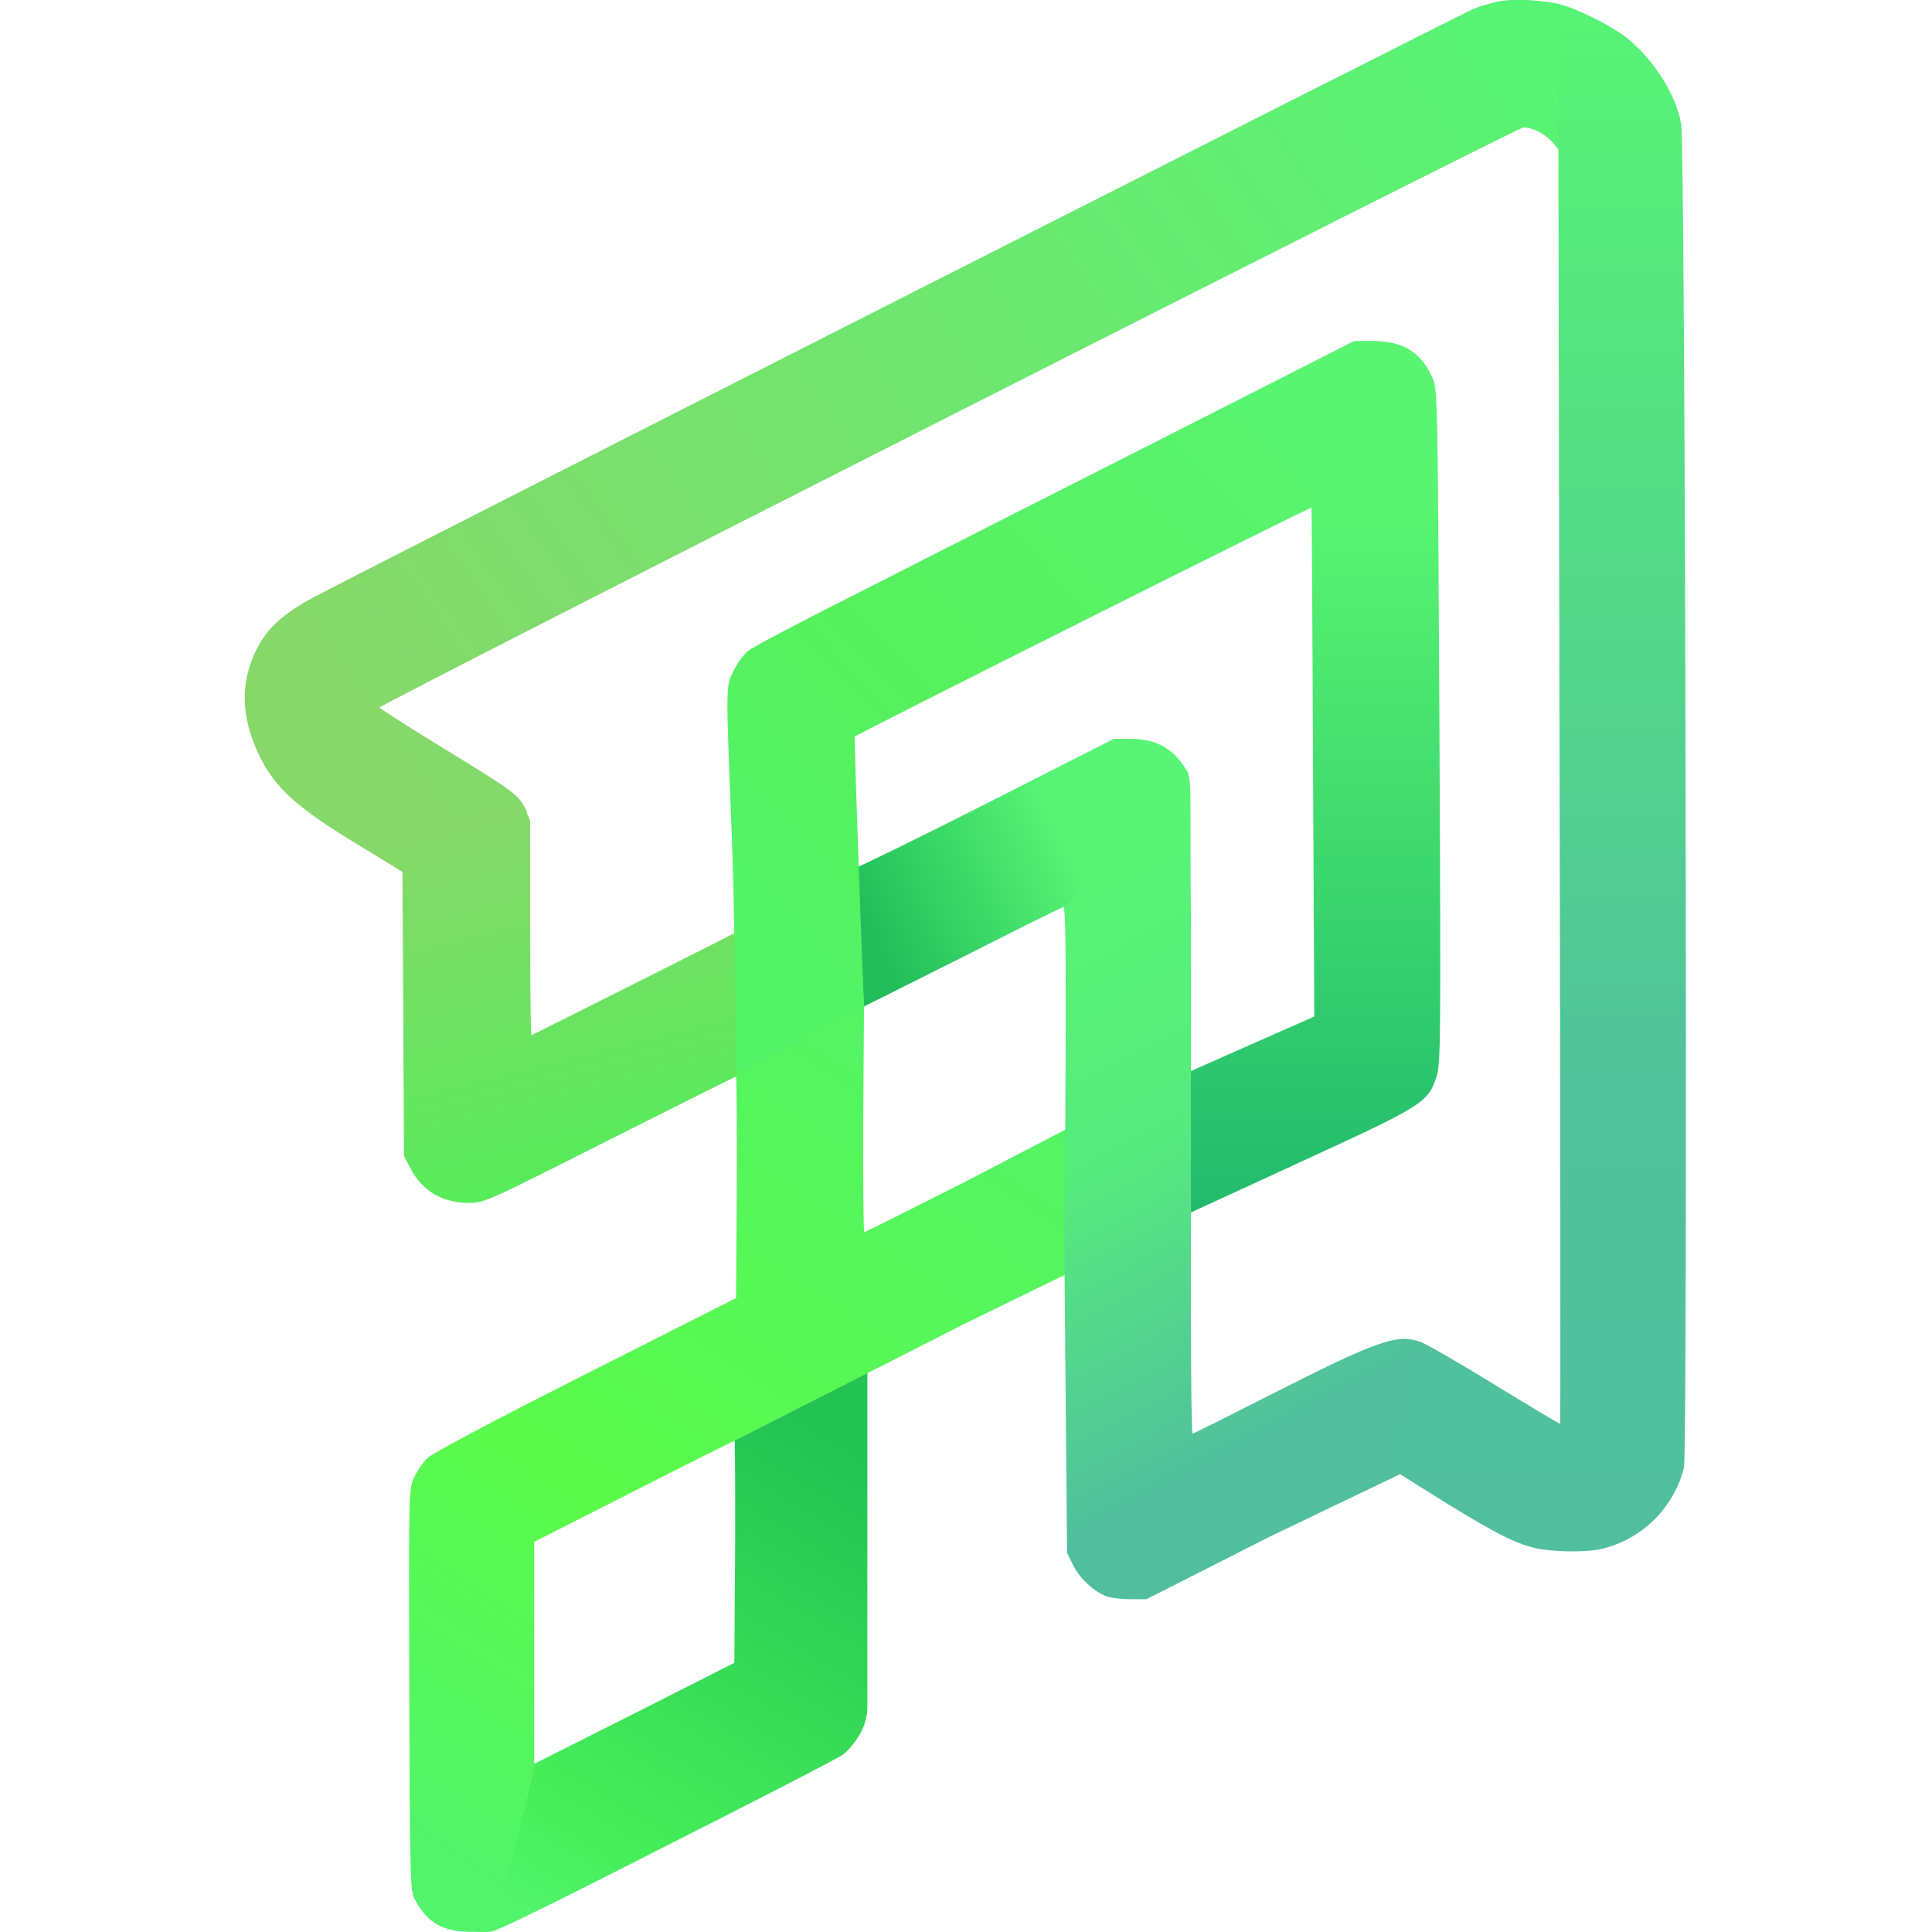 <svg width="150" height="150" viewBox="0 0 150 150" fill="none" xmlns="http://www.w3.org/2000/svg">
<path d="M101.144 90.136C110.511 85.833 110.861 85.6 111.524 83.614C111.855 82.621 111.874 81.257 111.758 56.392L111.756 56.04C111.621 30.57 111.619 30.218 111.212 29.327C110.355 27.38 108.953 26.503 106.752 26.484H105.292L101.826 39.413C101.845 39.471 101.903 48.389 101.942 59.216L102.04 78.921L92.306 83.224L91.834 94.424L101.144 90.136Z" fill="url(#paint0_linear_35_730)"/>
<path d="M50.96 143.698C50.96 143.698 39.236 149.711 38.212 149.949C37.188 150.186 40.548 137.412 40.548 137.412L48.791 133.267L57.015 129.103L57.076 119.877C57.097 114.794 57.056 110.651 56.974 110.651L67.345 105.385V119.489V132.463C67.345 133.217 67.148 133.959 66.772 134.614C66.466 135.166 65.893 135.88 65.504 136.187C65.115 136.493 58.569 139.86 50.96 143.698Z" fill="url(#paint1_linear_35_730)"/>
<path d="M57.206 91.981C57.226 87.152 57.187 83.199 57.128 83.199L67.08 78.098L67.021 86.88C67.002 91.708 67.041 95.661 67.099 95.661C67.177 95.661 70.721 93.889 74.986 91.728L83.221 87.442V98.709L74.83 102.807L66.982 106.799L57.109 111.822C57.011 111.841 53.467 113.614 49.222 115.775L41.471 119.708V128.529V137.35C41.471 137.35 38.449 149.874 38.213 149.953C37.977 150.033 36.622 149.987 36.622 149.987C34.382 149.987 33.175 149.304 32.201 147.455C31.851 146.813 31.831 145.957 31.773 131.235C31.734 115.854 31.734 115.698 32.123 114.763C32.357 114.237 32.824 113.555 33.175 113.205C33.564 112.835 38.277 110.323 45.483 106.682L57.148 100.782L57.206 91.981Z" fill="url(#paint2_linear_35_730)"/>
<path d="M82.749 109.636L82.652 98.713L82.749 78.948C82.749 72.094 82.691 70.225 82.516 70.225L92.147 59.879C92.555 60.638 92.37 60.995 92.467 71.899V93.863V102.587C92.467 107.378 92.526 111.311 92.584 111.311C92.662 111.311 95.908 109.675 99.834 107.689C107.55 103.776 108.644 103.622 110.335 104.206L108.682 114.461L98.609 119.295L89.008 124.162H87.725C87.006 124.162 86.151 124.045 85.781 123.889C84.829 123.481 83.799 122.507 83.293 121.475L82.847 120.56L82.749 109.636Z" fill="url(#paint3_linear_35_730)"/>
<path d="M87.838 57.363C89.896 57.383 91.275 58.219 92.284 60.086L82.848 70.296C82.712 70.296 79.198 72.046 75.024 74.166L66.979 78.194L66.591 67.303C66.629 67.342 71.471 64.987 76.79 62.283L86.479 57.363H87.838Z" fill="url(#paint4_linear_35_730)"/>
<path d="M114.39 0.712C114.953 0.478 115.886 0.206 116.448 0.109C117.555 -0.105 119.691 0.012 121.051 0.323C122.371 0.615 125.302 2.093 126.39 3.007C128.486 4.757 130.117 7.363 130.525 9.619C130.855 11.311 131.049 112.689 130.739 113.953C129.982 117.046 127.457 119.534 124.351 120.255C123.088 120.546 120.565 120.507 119.128 120.177C117.555 119.787 116.099 119.049 111.964 116.502L107.815 113.897L110.274 104.172C110.701 104.327 113.303 105.825 116.06 107.517C118.818 109.209 121.089 110.569 121.128 110.531C121.166 110.492 121.147 88.205 121.089 60.998L120.992 11.524L120.546 10.98C120.293 10.688 119.789 10.299 119.42 10.124C119.051 9.949 118.546 9.813 118.293 9.833L114.39 0.712Z" fill="url(#paint5_linear_35_730)"/>
<path d="M114.347 0.716C114.914 0.482 115.85 0.208 116.417 0.11C117.53 -0.106 119.678 0.012 121.045 0.325L120.986 11.598L120.537 11.05C120.283 10.757 119.776 10.365 119.404 10.189C119.033 10.013 118.526 9.876 118.271 9.895C117.804 9.895 29.489 54.694 29.469 54.929C29.469 54.988 31.558 56.338 34.116 57.904C40.052 61.544 40.247 61.681 40.872 62.934L41.065 63.971V72.25L31.598 67.905L27.751 65.556C23.006 62.679 21.346 61.172 20.116 58.628C18.71 55.692 18.633 53.05 19.882 50.486C20.722 48.784 21.932 47.668 24.451 46.318C27.966 44.439 113.176 1.206 114.347 0.716Z" fill="url(#paint6_linear_35_730)"/>
<path d="M31.247 67.643L27.349 65.275L40.647 62.631L41.161 63.677V72.023C41.161 76.621 41.201 80.37 41.26 80.37C41.32 80.37 56.953 72.517 57.151 72.379L57.269 83.527C57.19 83.527 52.738 85.757 47.375 88.46C37.817 93.294 37.599 93.393 36.412 93.393C34.374 93.393 32.811 92.485 31.9 90.768L31.366 89.743L31.307 78.693L31.247 67.643Z" fill="url(#paint7_linear_35_730)"/>
<path d="M106.574 26.484C108.775 26.503 110.177 27.38 111.034 29.327L101.91 39.37C101.871 39.272 66.516 56.996 66.36 57.191C66.302 57.269 67.029 78.098 67.107 78.176L57.186 83.461C57.206 83.441 56.993 68.932 56.818 64.921C56.35 53.004 56.331 53.355 56.974 52.05C57.266 51.446 57.791 50.745 58.142 50.492C58.473 50.22 62.485 48.117 67.042 45.819C71.599 43.502 82.017 38.206 90.216 34.058L105.114 26.484H106.574Z" fill="url(#paint8_linear_35_730)"/>
<defs>
<linearGradient id="paint0_linear_35_730" x1="101.834" y1="39.527" x2="101.828" y2="94.424" gradientUnits="userSpaceOnUse">
<stop stop-color="#59F471"/>
<stop offset="1" stop-color="#21BA6D"/>
</linearGradient>
<linearGradient id="paint1_linear_35_730" x1="39.551" y1="147.661" x2="62.679" y2="110.389" gradientUnits="userSpaceOnUse">
<stop stop-color="#51F46B"/>
<stop offset="0.196" stop-color="#46EE59"/>
<stop offset="1" stop-color="#22C353"/>
</linearGradient>
<linearGradient id="paint2_linear_35_730" x1="78.527" y1="82.594" x2="36.3" y2="146.336" gradientUnits="userSpaceOnUse">
<stop stop-color="#53F366"/>
<stop offset="0.6" stop-color="#5AFB4A"/>
<stop offset="1" stop-color="#51F46B"/>
</linearGradient>
<linearGradient id="paint3_linear_35_730" x1="87.489" y1="67.609" x2="108.203" y2="106.509" gradientUnits="userSpaceOnUse">
<stop stop-color="#58F475"/>
<stop offset="0.445" stop-color="#56EA7E"/>
<stop offset="1" stop-color="#51BF9D"/>
</linearGradient>
<linearGradient id="paint4_linear_35_730" x1="67.816" y1="73.124" x2="83.18" y2="65.967" gradientUnits="userSpaceOnUse">
<stop stop-color="#21BD5A"/>
<stop offset="1" stop-color="#58F475"/>
</linearGradient>
<linearGradient id="paint5_linear_35_730" x1="119.75" y1="2.56212e-05" x2="119.75" y2="120.451" gradientUnits="userSpaceOnUse">
<stop stop-color="#57F474"/>
<stop offset="0.7" stop-color="#51C29B"/>
<stop offset="1" stop-color="#51BF9D"/>
</linearGradient>
<linearGradient id="paint6_linear_35_730" x1="120.192" y1="3.964" x2="34.462" y2="64.544" gradientUnits="userSpaceOnUse">
<stop stop-color="#57F474"/>
<stop offset="1" stop-color="#86D86A"/>
</linearGradient>
<linearGradient id="paint7_linear_35_730" x1="35.065" y1="64.13" x2="42.333" y2="93.387" gradientUnits="userSpaceOnUse">
<stop stop-color="#86D86A"/>
<stop offset="1" stop-color="#55EC5A"/>
</linearGradient>
<linearGradient id="paint8_linear_35_730" x1="104.666" y1="34.637" x2="62.945" y2="73.923" gradientUnits="userSpaceOnUse">
<stop stop-color="#59F471"/>
<stop offset="0.655" stop-color="#57F05D"/>
<stop offset="1" stop-color="#53F366"/>
</linearGradient>
</defs>
</svg>
